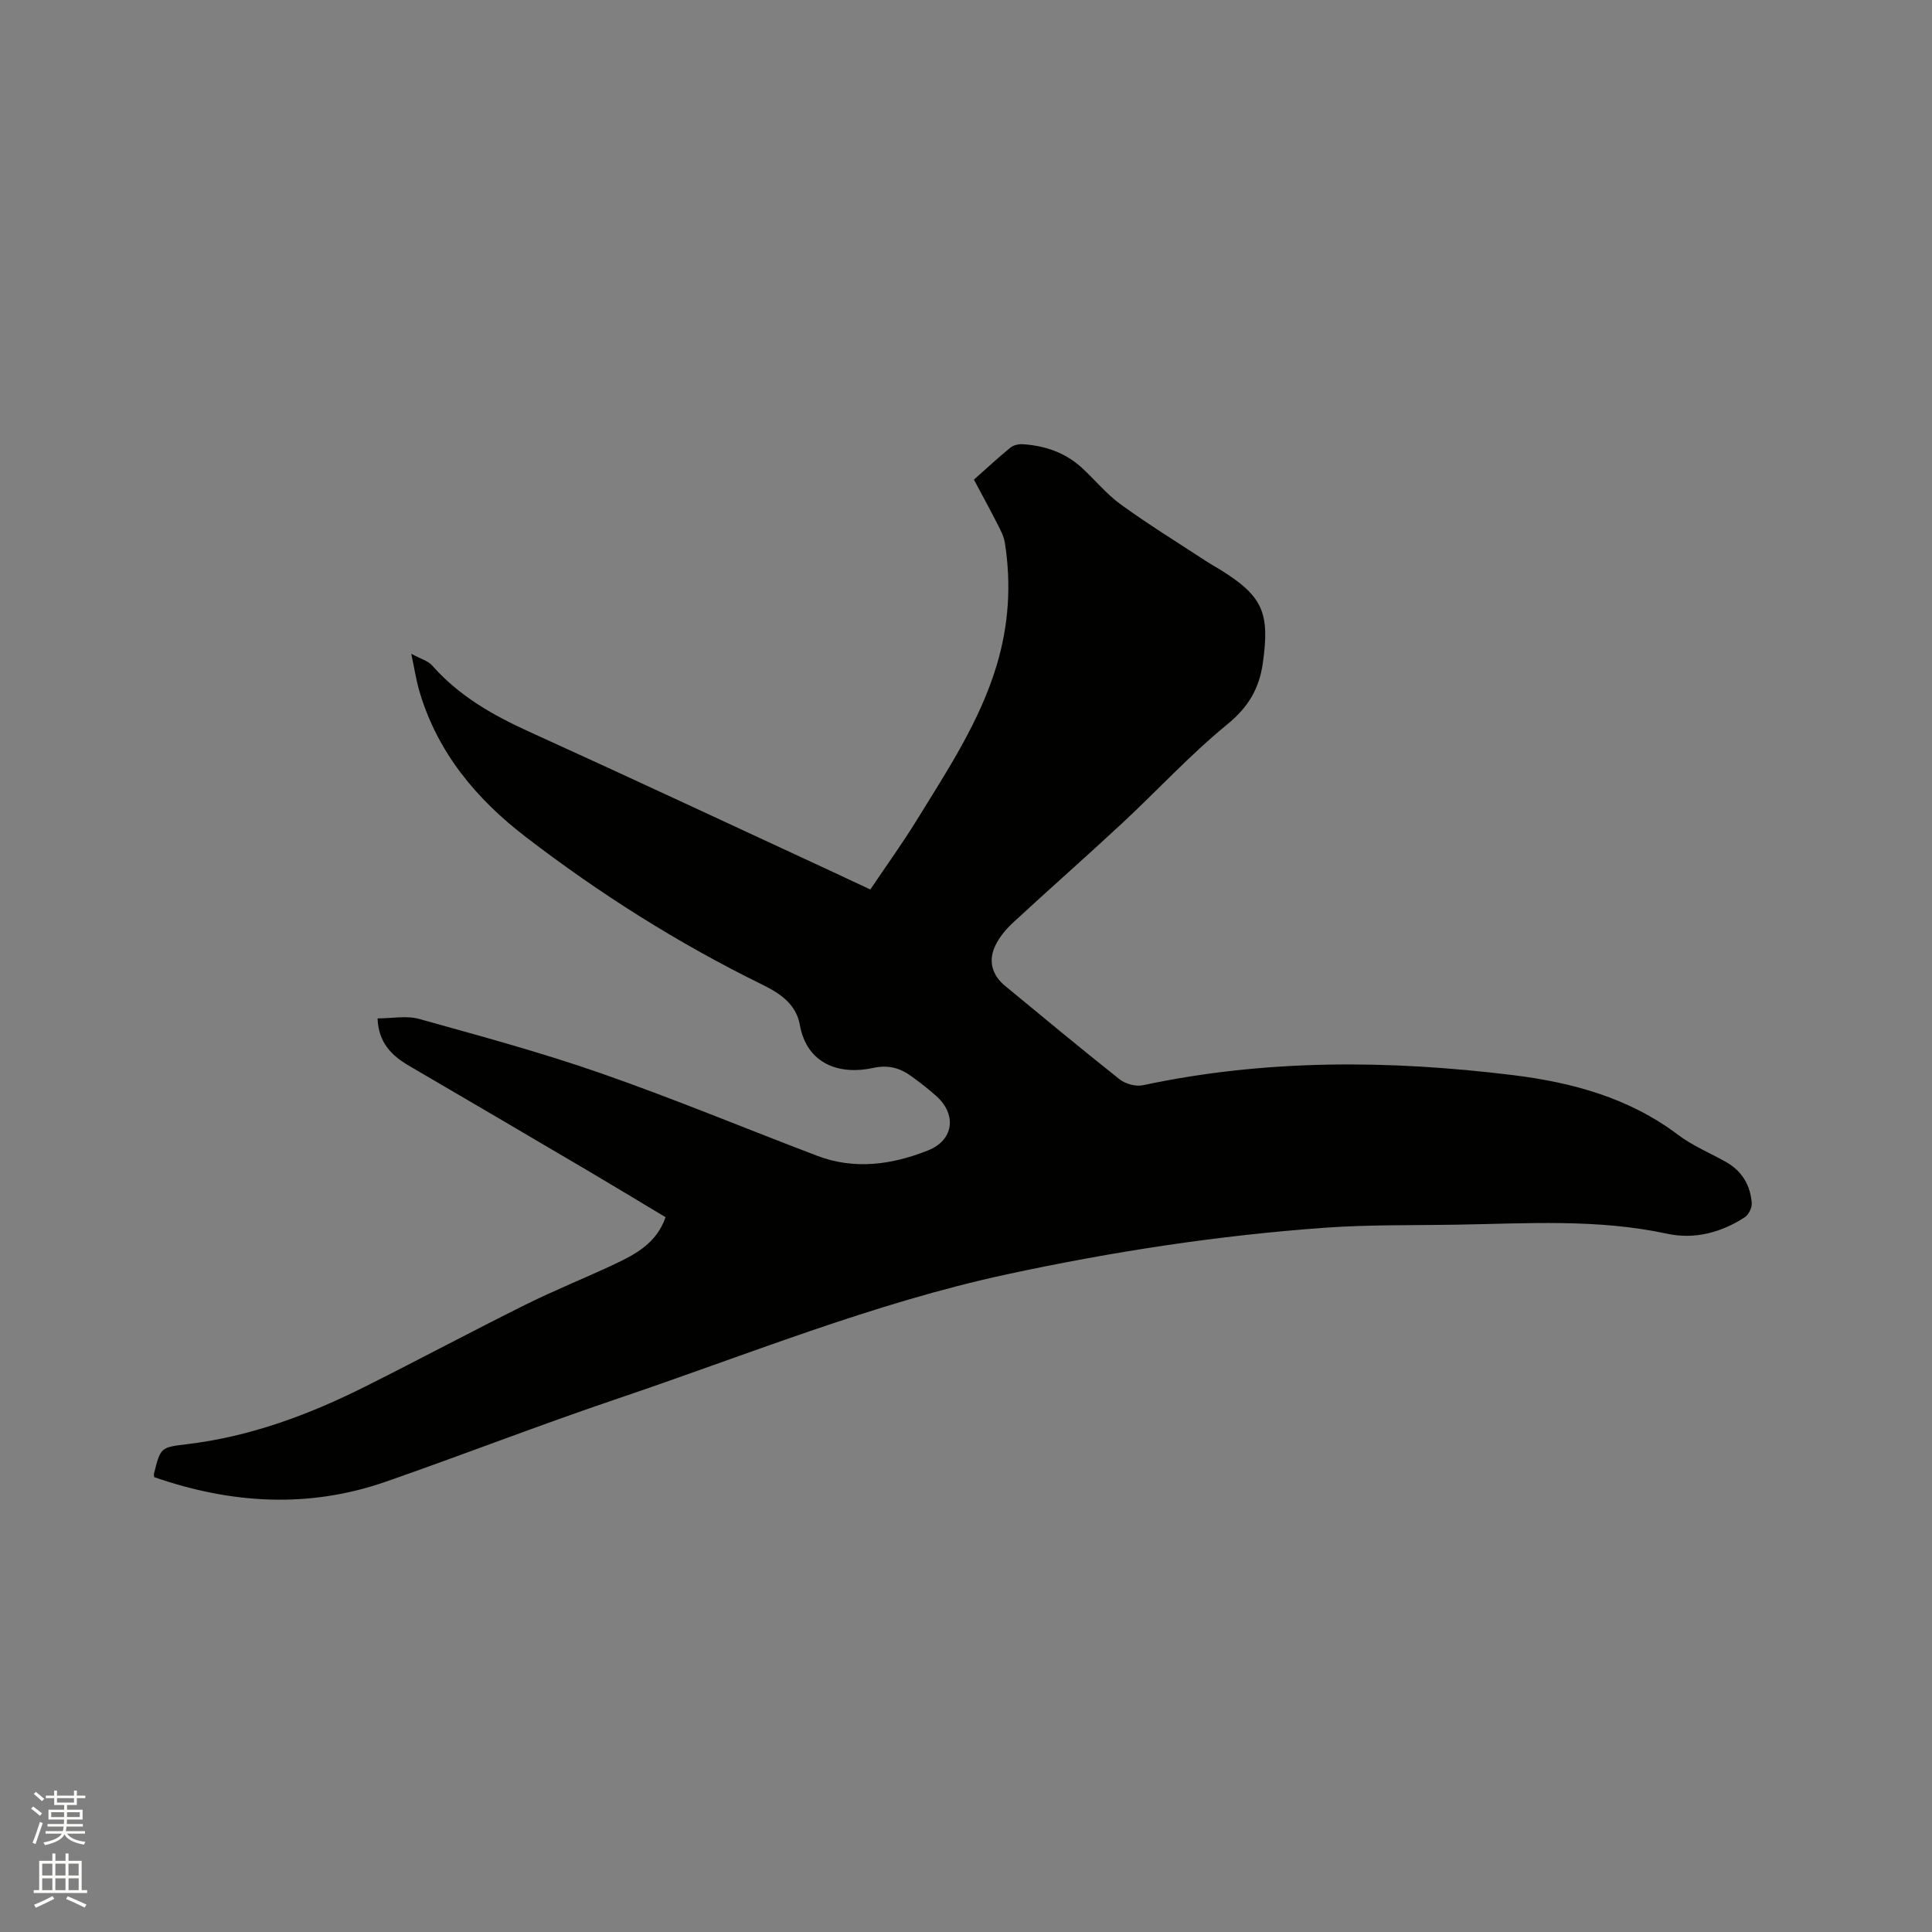 <svg enable-background="new 0 0 400 400" viewBox="0 0 400 400" xmlns="http://www.w3.org/2000/svg"><rect x="0" y="0" width="400" height="400" fill="#808080" stroke="none"/><path d="m6.44 374.46.42-.45c.65.47 1.27.95 1.85 1.44l-.45.49c-.65-.56-1.25-1.06-1.82-1.48m.93 7.33-.63-.26c.55-1.36 1.05-2.8 1.52-4.33.19.1.38.19.59.27-.46 1.29-.95 2.73-1.48 4.32m-.38-10.38.44-.42c.43.34 1.01.82 1.74 1.44l-.49.49c-.53-.51-1.09-1.01-1.69-1.51m2.5.35h1.72v-1.04h.59v1.04h3.52v-1.04h.59v1.04h1.75v.53h-1.75v1.42h-2.03v.97h3.22v2.03h-3.24c0 .35-.01.66-.03.93h3.32v.53h-3.37c-.03.27-.08.58-.15.94h3.96v.53h-3.71c.67.92 1.93 1.48 3.79 1.68-.13.24-.23.44-.29.59-2.13-.38-3.48-1.08-4.04-2.12-.43.97-1.77 1.72-4.03 2.23-.09-.19-.2-.37-.33-.55 2.1-.42 3.37-1.03 3.81-1.83h-3.36v-.53h3.58c.08-.29.13-.61.16-.94h-3.33v-.53h3.39c.02-.27.04-.58.04-.93h-3.23v-2.03h3.25v-.97h-2.07v-1.42h-1.73zm1.12 3.44v1h2.65c.01-.3.02-.44.01-.4v-.25-.35zm1.19-2h3.52v-.91h-3.52zm4.71 2h-2.63v.59c0 .15-.01.28-.01.4h2.64z" fill="#fbfcfa"/><path d="m13.56 383.74h.63v1.52h2.72v6.07h1.13v.6h-11.06v-.6h1.13v-6.07h2.73v-1.52h.63v1.52h2.1v-1.52zm-2.69 8.83.38.56c-1.24.63-2.53 1.25-3.85 1.85-.1-.21-.21-.42-.34-.63 1.36-.55 2.63-1.15 3.81-1.78m-2.13-4.27h2.1v-2.45h-2.1zm0 3.04h2.1v-2.46h-2.1zm2.72-3.04h2.1v-2.45h-2.1zm0 3.04h2.1v-2.46h-2.1zm6.07 3.6c-1.41-.71-2.7-1.3-3.86-1.78l.35-.56c1.45.62 2.75 1.19 3.88 1.72zm-1.25-9.09h-2.1v2.45h2.1zm-2.09 5.49h2.1v-2.46h-2.1z" fill="#fbfcfa"/><path d="m31.93 305.83c-.05-.48-.09-.59-.06-.68 1.36-5.44 1.35-5.49 6.8-6.14 13.12-1.56 25.28-6.09 36.99-11.96 11.08-5.55 22.01-11.4 33.1-16.91 6.06-3.01 12.35-5.53 18.48-8.41 4.43-2.08 8.72-4.41 10.56-9.72-5.44-3.26-10.76-6.49-16.14-9.66-12.32-7.26-24.65-14.5-37-21.71-3.65-2.13-6.31-4.84-6.49-9.79 3.02 0 5.98-.62 8.57.1 12.63 3.52 25.31 6.95 37.68 11.26 15.08 5.26 29.85 11.41 44.78 17.09 7.77 2.95 15.5 1.84 22.94-1.12 5.29-2.1 5.99-7.35 1.8-11.17-1.64-1.5-3.42-2.85-5.21-4.16-2.38-1.74-4.81-2.44-7.99-1.74-6.69 1.47-13.66-.6-15.15-8.95-.76-4.26-4.11-6.51-7.72-8.28-17.38-8.52-33.67-18.81-48.99-30.58-10.27-7.87-18.37-17.56-22.08-30.3-.64-2.2-.98-4.49-1.65-7.64 1.94 1.06 3.47 1.45 4.33 2.43 5.53 6.28 12.51 10.26 20.03 13.68 20.81 9.45 41.52 19.15 62.26 28.75 2.68 1.24 5.35 2.5 8.42 3.94 3.28-4.87 6.67-9.58 9.71-14.51 6.27-10.18 12.9-20.19 16.42-31.8 2.53-8.36 3.08-16.85 1.73-25.46-.21-1.31-.87-2.59-1.49-3.8-1.58-3.09-3.24-6.14-4.92-9.29 2.61-2.31 5.01-4.55 7.55-6.62.64-.52 1.73-.77 2.59-.71 4.56.3 8.73 1.72 12.16 4.84 2.74 2.5 5.12 5.47 8.09 7.62 5.63 4.09 11.58 7.75 17.4 11.57 1.06.7 2.18 1.31 3.26 1.98 8.81 5.48 10.21 8.92 8.78 19.21-.75 5.43-3.04 9.24-7.42 12.82-7.69 6.29-14.46 13.68-21.75 20.46-7.45 6.93-15.09 13.64-22.56 20.55-1.44 1.33-2.79 2.95-3.64 4.7-1.58 3.23-.7 6.18 2.03 8.43 7.86 6.46 15.68 12.99 23.66 19.3 1.21.96 3.34 1.55 4.82 1.24 25.4-5.42 50.95-5.25 76.54-2.11 12.29 1.51 24.09 4.68 34.27 12.37 3.01 2.27 6.62 3.76 9.94 5.63 3.3 1.87 5.05 4.81 5.32 8.5.07.97-.65 2.43-1.46 2.95-4.89 3.16-10.35 4.63-16.07 3.4-14.48-3.13-29.1-2.11-43.71-1.87-9.01.15-18.04-.02-27.01.62-22.2 1.59-44.11 4.95-65.93 9.65-27.8 5.99-53.94 16.73-80.69 25.76-16.04 5.42-31.83 11.57-47.82 17.14-16.06 5.62-32.07 4.64-48.06-.9z" fill="#010100"/></svg>